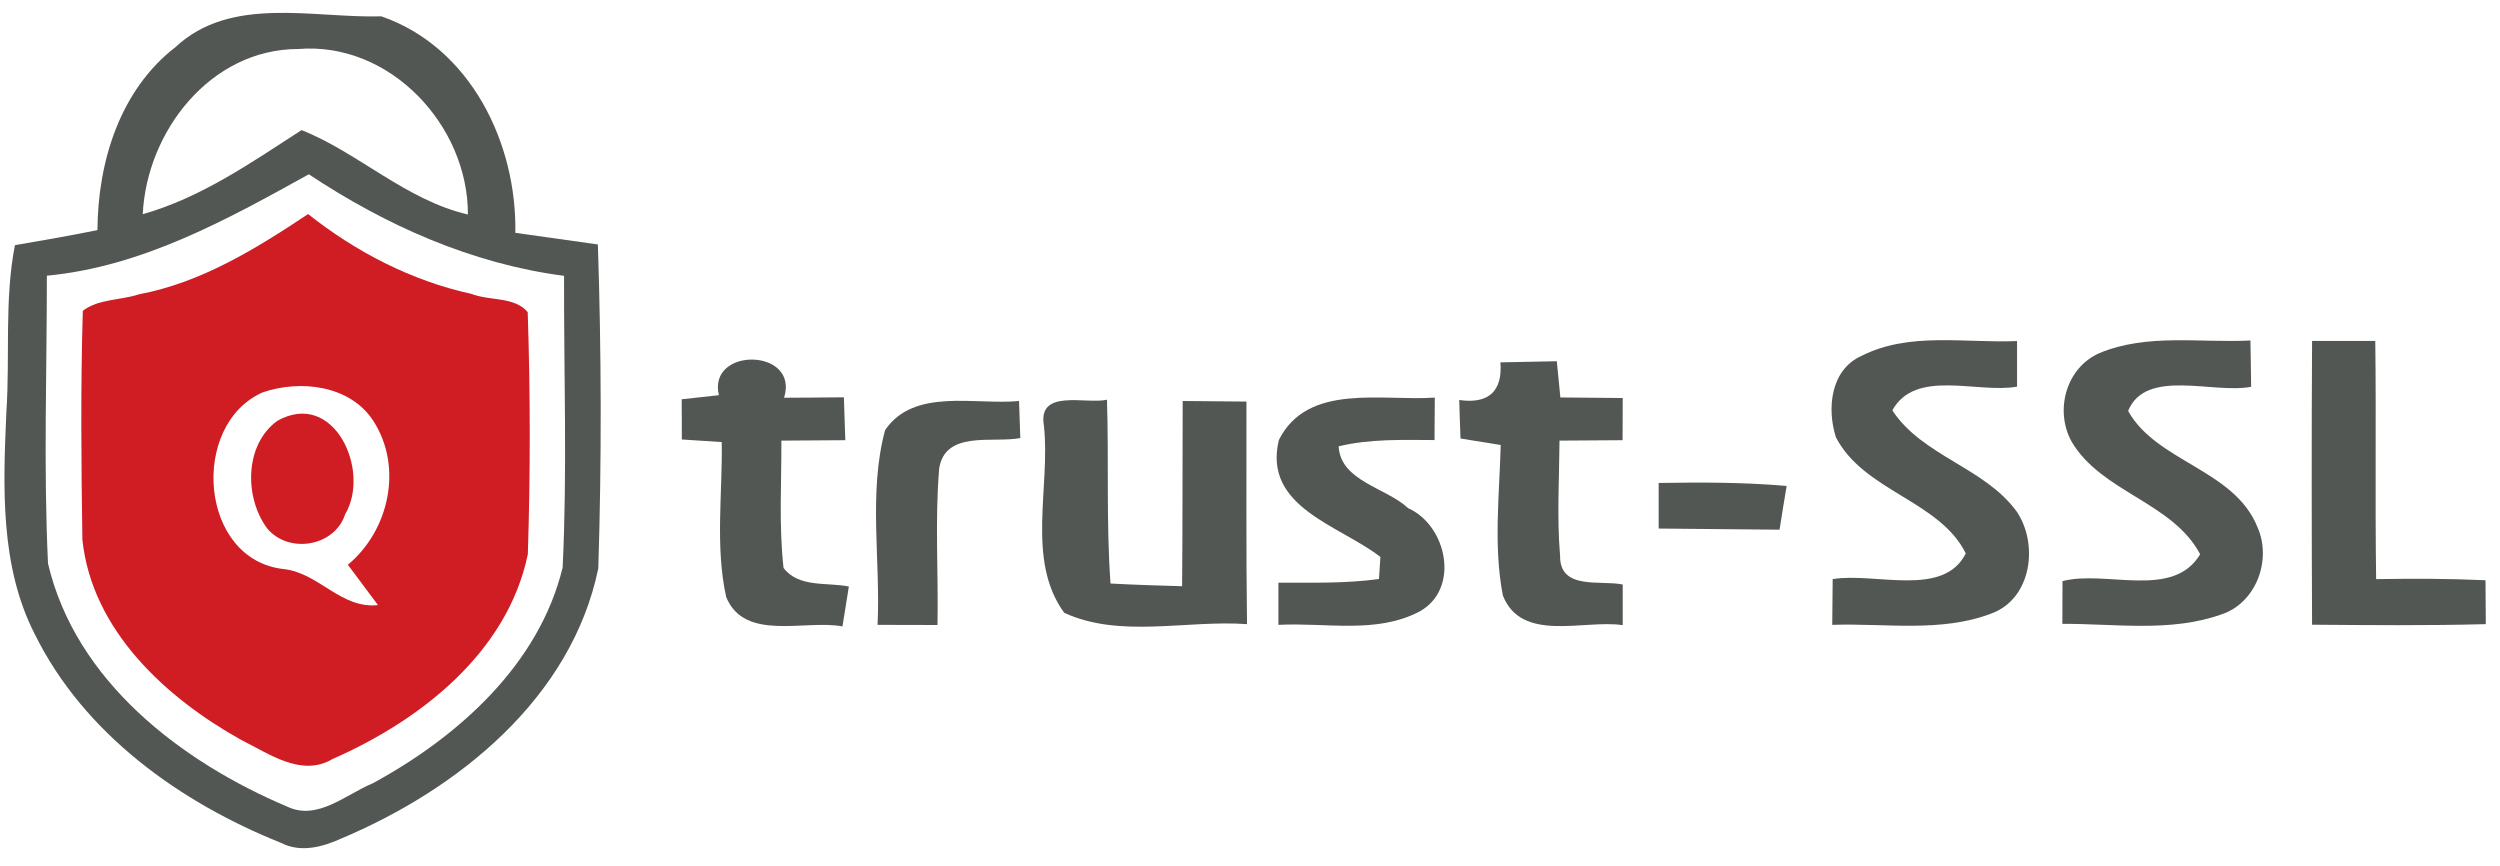 <?xml version="1.0" encoding="UTF-8" ?>
<!DOCTYPE svg PUBLIC "-//W3C//DTD SVG 1.1//EN" "http://www.w3.org/Graphics/SVG/1.1/DTD/svg11.dtd">
<svg width="176px" height="61px" viewBox="0 0 176 61" version="1.1" xmlns="http://www.w3.org/2000/svg">
<path fill="#ffffff" d=" M 0.00 0.00 L 176.00 0.00 L 176.00 61.00 L 0.00 61.00 L 0.00 0.00 Z" />
<g id="logo-icon">
	<path fill="#535753" d=" M 12.36 3.31 C 16.28 -0.34 22.04 1.29 26.85 1.15 C 33.11 3.32 36.39 10.05 36.28 16.39 C 38.21 16.66 40.15 16.93 42.09 17.21 C 42.34 24.80 42.36 32.42 42.12 40.01 C 40.24 49.15 32.25 55.57 24.03 59.03 C 22.71 59.63 21.17 60.05 19.79 59.34 C 12.67 56.49 5.92 51.67 2.45 44.65 C -0.02 39.82 0.22 34.24 0.45 28.98 C 0.71 25.08 0.30 21.13 1.05 17.26 C 2.99 16.93 4.93 16.59 6.86 16.20 C 6.89 11.40 8.43 6.35 12.36 3.31 Z" />
	<path fill="#ffffff" d=" M 10.05 15.08 C 10.33 9.25 14.82 3.45 21.00 3.45 C 27.45 2.92 32.96 8.82 32.94 15.10 C 28.57 14.09 25.19 10.72 21.23 9.16 C 17.68 11.45 14.17 13.91 10.05 15.08 Z" />
	<path fill="#ffffff" d=" M 3.30 19.41 C 10.03 18.77 15.98 15.46 21.74 12.27 C 27.16 15.87 33.21 18.57 39.71 19.42 C 39.69 26.26 39.94 33.12 39.61 39.95 C 37.95 46.80 32.24 51.88 26.25 55.14 C 24.37 55.91 22.36 57.80 20.23 56.79 C 12.75 53.63 5.32 47.95 3.38 39.67 C 3.06 32.93 3.30 26.16 3.30 19.41 Z" />
	<path fill="#d01c23" d=" M 9.78 20.72 C 14.18 19.89 18.02 17.51 21.69 15.07 C 25.06 17.74 28.98 19.77 33.19 20.69 C 34.46 21.19 36.22 20.87 37.15 21.97 C 37.34 27.64 37.34 33.34 37.16 39.01 C 35.73 45.94 29.59 50.72 23.42 53.43 C 21.22 54.74 18.93 53.05 16.98 52.09 C 11.67 49.13 6.47 44.37 5.80 37.99 C 5.72 32.63 5.67 27.25 5.83 21.88 C 6.94 21.03 8.49 21.15 9.78 20.72 Z" />
	<path fill="#ffffff" d=" M 18.50 27.62 C 21.16 26.71 24.68 27.12 26.30 29.66 C 28.38 32.91 27.39 37.35 24.49 39.76 C 25.02 40.47 26.08 41.89 26.61 42.60 C 24.01 42.87 22.48 40.38 20.04 40.07 C 14.02 39.48 13.32 29.90 18.50 27.62 Z" />
	<path fill="#d01c23" d=" M 19.52 29.63 C 23.51 27.38 26.12 33.13 24.30 36.20 C 23.57 38.48 20.32 39.02 18.81 37.20 C 17.20 35.04 17.20 31.31 19.52 29.63 Z" />
</g>
<path fill="#535753" d=" M 131.04 25.06 C 134.41 23.34 138.37 24.17 142.00 24.01 C 142.00 24.81 142.00 26.42 142.00 27.22 C 139.21 27.72 134.85 25.93 133.22 28.89 C 135.35 32.12 139.68 32.89 141.96 35.99 C 143.53 38.28 143.05 42.16 140.17 43.20 C 136.62 44.55 132.70 43.86 128.99 43.99 C 129.00 43.18 129.01 41.58 129.02 40.77 C 131.97 40.27 136.82 42.11 138.39 38.96 C 136.55 35.24 131.23 34.60 129.25 30.79 C 128.60 28.77 128.87 26.03 131.04 25.06 Z" />
<path fill="#535753" d=" M 147.82 24.85 C 151.17 23.46 154.91 24.15 158.43 23.97 C 158.45 24.78 158.47 26.41 158.48 27.23 C 155.82 27.75 151.06 25.89 149.82 28.93 C 151.82 32.53 157.31 33.05 158.93 37.12 C 159.95 39.43 158.83 42.46 156.37 43.26 C 152.79 44.53 148.90 43.90 145.19 43.92 C 145.19 43.17 145.20 41.66 145.20 40.91 C 148.26 40.11 152.98 42.22 154.89 39.02 C 152.95 35.35 147.94 34.66 145.84 31.09 C 144.63 28.89 145.45 25.87 147.82 24.85 Z" />
<path fill="#535753" d=" M 162.77 24.00 C 164.26 24.00 165.74 24.00 167.22 24.00 C 167.29 29.59 167.20 35.18 167.28 40.77 C 169.85 40.73 172.41 40.73 174.98 40.85 C 174.98 41.62 174.99 43.16 175.00 43.94 C 170.92 44.05 166.84 44.01 162.77 43.98 C 162.74 37.32 162.73 30.66 162.77 24.00 Z" />
<path fill="#535753" d=" M 105.63 25.51 C 106.95 25.48 108.27 25.46 109.60 25.43 C 109.66 26.07 109.79 27.34 109.85 27.98 C 111.31 27.99 112.78 28.00 114.24 28.02 C 114.24 28.76 114.23 30.25 114.23 30.99 C 112.75 31.00 111.27 31.01 109.79 31.02 C 109.77 33.72 109.60 36.43 109.83 39.13 C 109.80 41.58 112.69 40.82 114.24 41.15 C 114.24 41.87 114.24 43.29 114.24 44.01 C 111.50 43.60 107.12 45.28 105.80 41.92 C 105.13 38.43 105.56 34.85 105.65 31.33 C 104.94 31.21 103.52 30.99 102.82 30.87 C 102.79 30.20 102.75 28.84 102.73 28.16 C 104.80 28.46 105.79 27.53 105.63 25.51 Z" />
<path fill="#535753" d=" M 50.61 27.82 C 49.80 24.40 56.29 24.50 55.20 28.00 C 56.60 28.00 58.01 27.98 59.41 27.97 C 59.44 28.73 59.49 30.24 59.51 30.99 C 58.01 31.00 56.51 31.01 55.01 31.02 C 55.02 34.00 54.83 37.01 55.16 39.98 C 56.22 41.39 58.24 40.98 59.76 41.29 C 59.61 42.22 59.46 43.16 59.31 44.10 C 56.69 43.60 52.40 45.20 51.12 42.02 C 50.34 38.45 50.87 34.74 50.81 31.12 C 50.11 31.07 48.70 30.98 48.00 30.94 C 48.00 30.23 48.00 28.82 47.99 28.11 C 48.65 28.04 49.96 27.89 50.61 27.82 Z" />

<path fill="#535753" d=" M 62.31 30.28 C 64.35 27.28 68.65 28.53 71.74 28.23 C 71.76 28.88 71.81 30.19 71.83 30.84 C 69.91 31.21 66.56 30.27 66.12 32.97 C 65.81 36.64 66.07 40.33 66.00 44.00 C 64.59 44.00 63.18 44.00 61.78 43.99 C 62.00 39.43 61.12 34.71 62.31 30.28 Z" />
<path fill="#535753" d=" M 73.49 29.96 C 73.04 27.33 76.46 28.48 77.93 28.14 C 78.07 32.45 77.87 36.77 78.18 41.08 C 79.86 41.17 81.54 41.22 83.22 41.27 C 83.26 36.93 83.24 32.58 83.26 28.23 C 84.75 28.24 86.25 28.25 87.75 28.27 C 87.76 33.49 87.72 38.72 87.79 43.94 C 83.56 43.63 78.85 44.96 74.92 43.14 C 72.21 39.42 73.97 34.27 73.49 29.96 Z" />
<path fill="#535753" d=" M 90.03 30.98 C 92.05 26.92 97.35 28.26 101.01 27.99 C 101.01 28.73 100.99 30.23 100.99 30.98 C 98.73 30.97 96.44 30.89 94.24 31.42 C 94.37 33.88 97.58 34.32 99.14 35.78 C 101.86 36.99 102.80 41.43 99.97 43.03 C 96.93 44.66 93.30 43.81 90.00 43.99 C 90.00 43.25 90.00 41.76 90.00 41.02 C 92.36 41.01 94.73 41.09 97.08 40.76 C 97.11 40.38 97.16 39.60 97.18 39.21 C 94.32 36.98 88.89 35.72 90.03 30.98 Z" />

<path fill="#535753" d=" M 116.77 34.00 C 119.78 33.95 122.79 33.95 125.78 34.21 C 125.61 35.24 125.44 36.26 125.28 37.29 C 122.44 37.26 119.61 37.24 116.77 37.21 C 116.77 36.41 116.77 34.80 116.77 34.00 Z" />
</svg>

<!-- <?xml version="1.0" encoding="UTF-8" ?>
<!DOCTYPE svg PUBLIC "-//W3C//DTD SVG 1.1//EN" "http://www.w3.org/Graphics/SVG/1.1/DTD/svg11.dtd">
<svg width="176px" height="61px" viewBox="0 0 176 61" version="1.1" xmlns="http://www.w3.org/2000/svg">
<path fill="#ffffff" d=" M 0.00 0.00 L 176.00 0.00 L 176.00 61.00 L 0.00 61.00 L 0.00 0.00 Z" />
<path fill="#535753" d=" M 12.36 3.31 C 16.28 -0.34 22.04 1.29 26.85 1.15 C 33.11 3.32 36.39 10.05 36.28 16.39 C 38.21 16.66 40.15 16.93 42.09 17.21 C 42.34 24.80 42.36 32.42 42.12 40.01 C 40.24 49.15 32.25 55.57 24.03 59.03 C 22.71 59.63 21.17 60.05 19.79 59.34 C 12.67 56.49 5.92 51.67 2.45 44.65 C -0.02 39.82 0.22 34.24 0.45 28.98 C 0.71 25.08 0.30 21.13 1.05 17.26 C 2.99 16.93 4.93 16.59 6.86 16.20 C 6.89 11.40 8.43 6.35 12.36 3.31 Z" />
<path fill="#ffffff" d=" M 10.05 15.08 C 10.33 9.25 14.82 3.45 21.00 3.45 C 27.45 2.92 32.96 8.82 32.94 15.10 C 28.57 14.09 25.19 10.72 21.23 9.16 C 17.68 11.45 14.17 13.91 10.05 15.08 Z" />
<path fill="#ffffff" d=" M 3.30 19.41 C 10.03 18.77 15.98 15.46 21.74 12.27 C 27.16 15.87 33.21 18.57 39.71 19.42 C 39.69 26.26 39.94 33.12 39.61 39.95 C 37.95 46.80 32.24 51.88 26.25 55.14 C 24.37 55.91 22.36 57.80 20.23 56.79 C 12.75 53.63 5.32 47.95 3.38 39.67 C 3.06 32.93 3.30 26.16 3.30 19.41 Z" />
<path fill="#d01c23" d=" M 9.78 20.72 C 14.18 19.89 18.02 17.51 21.69 15.07 C 25.06 17.74 28.98 19.77 33.19 20.69 C 34.46 21.19 36.22 20.87 37.15 21.97 C 37.34 27.64 37.34 33.34 37.16 39.01 C 35.73 45.94 29.59 50.72 23.42 53.43 C 21.22 54.74 18.93 53.05 16.98 52.09 C 11.67 49.13 6.47 44.37 5.80 37.99 C 5.72 32.63 5.67 27.25 5.83 21.88 C 6.94 21.03 8.49 21.15 9.78 20.72 Z" />
<path fill="#535753" d=" M 131.04 25.06 C 134.41 23.34 138.37 24.17 142.00 24.01 C 142.00 24.81 142.00 26.42 142.00 27.22 C 139.21 27.72 134.85 25.93 133.22 28.89 C 135.35 32.12 139.68 32.89 141.96 35.99 C 143.53 38.28 143.05 42.16 140.17 43.20 C 136.62 44.55 132.70 43.86 128.99 43.99 C 129.00 43.18 129.01 41.58 129.02 40.77 C 131.97 40.27 136.82 42.11 138.39 38.96 C 136.55 35.24 131.23 34.60 129.25 30.79 C 128.60 28.77 128.87 26.03 131.04 25.06 Z" />
<path fill="#535753" d=" M 147.82 24.85 C 151.17 23.46 154.91 24.15 158.43 23.97 C 158.45 24.78 158.47 26.41 158.48 27.23 C 155.82 27.75 151.06 25.89 149.82 28.93 C 151.82 32.53 157.31 33.05 158.93 37.12 C 159.95 39.43 158.83 42.46 156.37 43.26 C 152.79 44.53 148.90 43.90 145.19 43.92 C 145.19 43.17 145.20 41.66 145.20 40.91 C 148.26 40.11 152.98 42.22 154.89 39.02 C 152.95 35.35 147.94 34.66 145.84 31.09 C 144.63 28.89 145.45 25.87 147.82 24.85 Z" />
<path fill="#535753" d=" M 162.77 24.00 C 164.26 24.00 165.74 24.00 167.22 24.00 C 167.29 29.59 167.20 35.18 167.28 40.77 C 169.85 40.73 172.41 40.73 174.98 40.85 C 174.98 41.62 174.99 43.16 175.00 43.94 C 170.92 44.05 166.84 44.01 162.77 43.98 C 162.74 37.32 162.73 30.66 162.77 24.00 Z" />
<path fill="#535753" d=" M 105.63 25.51 C 106.95 25.48 108.27 25.46 109.60 25.43 C 109.66 26.07 109.79 27.34 109.85 27.98 C 111.31 27.99 112.78 28.00 114.24 28.02 C 114.24 28.76 114.23 30.25 114.23 30.99 C 112.75 31.00 111.27 31.01 109.79 31.02 C 109.77 33.72 109.60 36.43 109.83 39.13 C 109.80 41.58 112.69 40.82 114.24 41.15 C 114.24 41.87 114.24 43.29 114.24 44.01 C 111.50 43.60 107.12 45.28 105.80 41.92 C 105.13 38.43 105.56 34.85 105.65 31.33 C 104.94 31.21 103.52 30.99 102.82 30.87 C 102.79 30.20 102.75 28.84 102.73 28.16 C 104.80 28.46 105.79 27.53 105.63 25.51 Z" />
<path fill="#535753" d=" M 50.61 27.82 C 49.80 24.40 56.29 24.50 55.20 28.00 C 56.60 28.00 58.01 27.98 59.41 27.97 C 59.44 28.73 59.49 30.24 59.51 30.99 C 58.01 31.00 56.51 31.01 55.01 31.02 C 55.02 34.00 54.83 37.01 55.16 39.98 C 56.22 41.39 58.24 40.98 59.76 41.29 C 59.61 42.22 59.46 43.16 59.31 44.10 C 56.69 43.60 52.40 45.20 51.12 42.02 C 50.34 38.45 50.87 34.74 50.81 31.12 C 50.11 31.07 48.70 30.98 48.00 30.94 C 48.00 30.23 48.00 28.82 47.99 28.11 C 48.65 28.04 49.96 27.89 50.61 27.82 Z" />
<path fill="#ffffff" d=" M 18.50 27.62 C 21.16 26.71 24.68 27.12 26.30 29.66 C 28.38 32.91 27.39 37.35 24.49 39.76 C 25.02 40.47 26.08 41.89 26.61 42.60 C 24.01 42.87 22.48 40.38 20.04 40.07 C 14.02 39.48 13.32 29.90 18.50 27.62 Z" />
<path fill="#535753" d=" M 62.31 30.28 C 64.35 27.28 68.65 28.53 71.74 28.23 C 71.76 28.88 71.81 30.19 71.83 30.84 C 69.91 31.21 66.56 30.27 66.12 32.97 C 65.81 36.64 66.07 40.33 66.00 44.00 C 64.59 44.00 63.18 44.00 61.78 43.99 C 62.00 39.43 61.12 34.71 62.31 30.28 Z" />
<path fill="#535753" d=" M 73.49 29.96 C 73.04 27.33 76.46 28.48 77.93 28.14 C 78.07 32.45 77.87 36.77 78.18 41.08 C 79.86 41.17 81.54 41.22 83.22 41.27 C 83.26 36.93 83.24 32.58 83.26 28.23 C 84.75 28.24 86.25 28.25 87.75 28.27 C 87.76 33.49 87.72 38.72 87.79 43.94 C 83.56 43.63 78.85 44.96 74.92 43.14 C 72.21 39.42 73.97 34.27 73.49 29.96 Z" />
<path fill="#535753" d=" M 90.03 30.98 C 92.05 26.92 97.35 28.26 101.01 27.99 C 101.01 28.73 100.99 30.23 100.99 30.98 C 98.73 30.97 96.44 30.89 94.24 31.42 C 94.37 33.88 97.58 34.32 99.14 35.78 C 101.86 36.99 102.80 41.43 99.97 43.03 C 96.93 44.66 93.30 43.81 90.00 43.99 C 90.00 43.25 90.00 41.76 90.00 41.02 C 92.36 41.01 94.73 41.09 97.08 40.76 C 97.11 40.38 97.16 39.60 97.18 39.21 C 94.32 36.98 88.89 35.72 90.03 30.98 Z" />
<path fill="#d01c23" d=" M 19.52 29.63 C 23.51 27.38 26.12 33.13 24.30 36.20 C 23.57 38.48 20.32 39.02 18.81 37.20 C 17.20 35.04 17.20 31.31 19.52 29.63 Z" />
<path fill="#535753" d=" M 116.77 34.00 C 119.78 33.95 122.79 33.95 125.78 34.21 C 125.61 35.24 125.44 36.26 125.28 37.29 C 122.44 37.26 119.61 37.24 116.77 37.21 C 116.77 36.41 116.77 34.80 116.77 34.00 Z" />
</svg>
 -->
